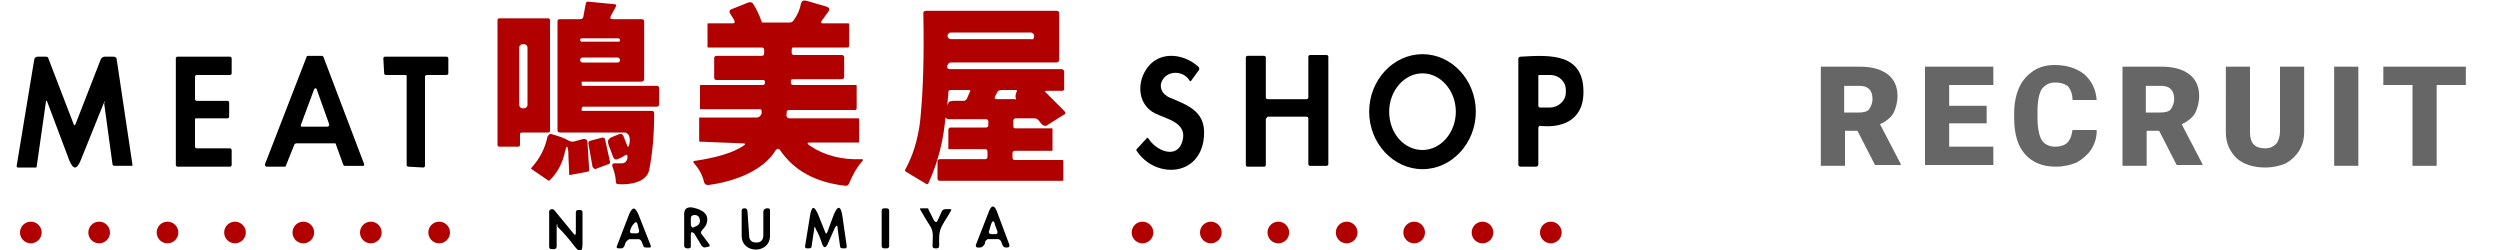 <?xml version="1.0" encoding="utf-8"?>
<!-- Generator: Adobe Illustrator 27.8.1, SVG Export Plug-In . SVG Version: 6.00 Build 0)  -->
<svg version="1.1" id="レイヤー_1" xmlns="http://www.w3.org/2000/svg" xmlns:xlink="http://www.w3.org/1999/xlink" x="0px"
	 y="0px" viewBox="0 0 300 30" style="enable-background:new 0 0 300 30;" xml:space="preserve">
<style type="text/css">
	.st0{fill:#B10000;}
	.st1{fill:#666666;}
</style>
<g>
	<g>
		<path class="st0" d="M91.6,2.7l3.2,0c0.2,0,0.3-0.1,0.4-0.2c0.5-0.7,0.8-1.4,0.9-2c0.1-0.4,0.3-0.5,0.7-0.4l2.4,0.7
			c0.3,0.1,0.4,0.3,0.2,0.6l-0.8,1.1c-0.1,0.2-0.1,0.3,0.1,0.3l3.1,0c0.1,0,0.1,0,0.1,0.1l0,2.6c0,0.1-0.1,0.2-0.2,0.2h-6.6
			C95.1,5.7,95,5.8,95,6l0,0.3c0,0.2,0.1,0.3,0.3,0.3h5.7c0.2,0,0.3,0.1,0.3,0.3l0,2.3c0,0.2-0.1,0.3-0.3,0.3l-5.9,0
			c-0.1,0-0.2,0.1-0.2,0.2l0,0.2c0,0.2,0.1,0.3,0.3,0.3l7.5,0c0.1,0,0.1,0,0.1,0.1l0,2.7c0,0.1-0.1,0.2-0.2,0.2l-7.9,0
			c-0.2,0-0.3,0.1-0.3,0.3l0,0.2c-0.1,0.3,0.1,0.5,0.4,0.5h8.2c0.1,0,0.1,0.1,0.1,0.1l0,2.7c0,0.1-0.1,0.1-0.1,0.1l0,0l-5.7,0
			c-0.5,0-0.5,0.1-0.1,0.4c1.8,1.2,3.9,1.7,6.2,1.6c0.2,0,0.2,0.1,0.1,0.2c-0.7,0.8-1.2,1.7-1.6,2.7c-0.1,0.2-0.2,0.3-0.4,0.3
			c-3.6-0.4-6.2-1.8-7.9-4.3c-0.2-0.2-0.3-0.2-0.5,0c-1.5,2.5-5,3.8-8.1,4.2c-0.3,0-0.4-0.1-0.5-0.3c-0.2-0.9-0.6-1.6-1.2-2.3
			c-0.2-0.2-0.1-0.3,0.1-0.3c2.7-0.4,4.6-1,5.8-1.8c0.3-0.2,0.3-0.3-0.1-0.3L84,17c-0.1,0-0.1,0-0.1-0.1v-2.7c0-0.1,0-0.1,0.1-0.1
			h6.8c0.3,0,0.5-0.2,0.6-0.5l0-0.2c0-0.2,0-0.3-0.3-0.3l-7,0c-0.1,0-0.1,0-0.1-0.1v-2.7c0-0.1,0-0.1,0.1-0.1l7.4,0
			c0.2,0,0.3-0.1,0.3-0.3c0,0,0,0,0,0l0-0.1c0-0.1-0.1-0.2-0.2-0.2l-5.6,0c-0.2,0-0.3-0.1-0.3-0.3l0-2.3c0-0.2,0.1-0.3,0.3-0.3h5.4
			c0.2,0,0.3-0.1,0.3-0.3V6c0-0.2-0.1-0.3-0.3-0.3H85c-0.1,0-0.1,0-0.1-0.1l0-2.7c0-0.1,0-0.1,0.1-0.1l2.9,0c0.3,0,0.3-0.1,0.2-0.4
			l-0.5-0.8c-0.1-0.2-0.1-0.4,0.2-0.5l2-0.8c0.3-0.1,0.5,0,0.6,0.2c0.4,0.6,0.7,1.3,1,2.1C91.4,2.7,91.5,2.7,91.6,2.7z"/>
		<path class="st0" d="M75.5,17.4c0.1-0.4,0.1-0.7,0-1.1c-0.1-0.2-0.3-0.4-0.5-0.4l-7.8,0c-0.2,0-0.3-0.1-0.3-0.3V2.6
			c0-0.2,0.1-0.3,0.3-0.3h2.4C69.8,2.3,70,2.2,70,2l0.3-1.6c0-0.1,0.1-0.2,0.3-0.2l3.1,0.3c0.2,0,0.3,0.1,0.2,0.3l-0.6,1.1
			c-0.1,0.3-0.1,0.4,0.3,0.4l3.4,0c0.2,0,0.3,0.1,0.3,0.3v6.8c0,0.3-0.1,0.4-0.4,0.4c-2.2,0-4.6,0-7,0c-0.1,0-0.1,0-0.1,0.1v0.2
			c0,0.2,0.1,0.2,0.2,0.2l8.8,0c0.2,0,0.3,0.1,0.3,0.3v1.9c0,0.2-0.1,0.3-0.3,0.3l-8.8,0c-0.1,0-0.2,0.1-0.2,0.2l0,0l0,0.2
			c0,0.1,0,0.1,0.1,0.1l8.3,0c0.2,0,0.3,0.1,0.3,0.3c0,2.6-0.2,4.8-0.6,6.8c-0.3,1.5-2.4,1.8-3.7,1.7c-0.2,0-0.3-0.1-0.3-0.3
			c0-0.6-0.2-1.2-0.4-1.8c-0.1-0.2,0-0.4,0.2-0.4l1,0c0.1,0,0.2-0.1,0.3-0.1c0.2-0.2,0.3-0.4,0.3-0.6c0-0.4-0.1-0.4-0.4-0.2
			c-0.3,0.2-0.5,0.3-0.8,0.4c-0.2,0.1-0.4,0-0.5-0.2L73,17.3c-0.1-0.4,0-0.6,0.3-0.8l1-0.4c0.2-0.1,0.4,0,0.5,0.2l0.4,1
			C75.3,17.7,75.4,17.7,75.5,17.4z M74.4,4.8c0-0.1-0.1-0.2-0.2-0.2h-4.4c-0.1,0-0.2,0.1-0.2,0.2v0C69.7,5,69.7,5,69.9,5h4.4
			C74.3,5,74.4,5,74.4,4.8L74.4,4.8z M74.4,7.2c0-0.1-0.1-0.3-0.3-0.3h0l-4.2,0c-0.1,0-0.3,0.1-0.3,0.3v0c0,0.1,0.1,0.3,0.3,0.3h0
			l4.2,0C74.3,7.5,74.4,7.4,74.4,7.2L74.4,7.2z"/>
		<path class="st0" d="M113.5,13.5c-0.2,3.1-0.9,5.9-2.1,8.5c-0.1,0.1-0.1,0.1-0.2,0.1l-2.5-1.5c-0.1-0.1-0.1-0.1-0.1-0.2
			c1-1.8,1.5-3.6,1.8-5.7c0.4-3.8,0.5-8.2,0.4-13.1c0-0.2,0.1-0.3,0.3-0.3l15.7,0c0.2,0,0.3,0.1,0.3,0.3l0,5.5
			c0,0.3-0.1,0.4-0.4,0.4h-12.6c-0.2,0-0.3,0.1-0.3,0.2l-0.1,0.1c-0.1,0.3,0,0.5,0.3,0.5h13.4c0.1,0,0.3,0.1,0.3,0.3l0,0v2.1
			c0,0.1-0.1,0.2-0.2,0.2l-1.9,0c-0.2,0-0.3,0.1-0.1,0.2l2.2,2.2c0.2,0.2,0.2,0.4-0.1,0.5l-1.9,1.2c-0.2,0.2-0.5,0.1-0.7-0.1
			l-0.4-0.5c-0.1-0.1-0.3-0.2-0.5-0.2l-2.2,0c-0.2,0-0.3,0.1-0.3,0.3l0,0.7c0,0.1,0.1,0.2,0.2,0.2l4.4,0c0.1,0,0.1,0,0.1,0.1V18
			c0,0.1,0,0.1-0.1,0.1h-4.4c-0.2,0-0.3,0.1-0.3,0.3l0,0l0,0.5c0,0.2,0.1,0.3,0.3,0.3l5.7,0c0.1,0,0.1,0,0.1,0.1v2.3
			c0,0.1,0,0.1-0.1,0.1h-14.7c-0.2,0-0.3-0.1-0.3-0.3l0-2c0-0.2,0.1-0.3,0.3-0.3l5.4,0c0.2,0,0.3-0.1,0.3-0.3l0-0.6
			c0-0.2-0.1-0.3-0.3-0.3l-4.3,0c-0.1,0-0.1,0-0.1-0.1l0-2.2c0-0.2,0.1-0.3,0.3-0.3l4.2,0c0.2,0,0.3-0.1,0.3-0.3l0-0.4
			c0-0.2-0.1-0.3-0.3-0.3h-4.5c-0.2,0-0.4-0.2-0.4-0.4c0,0,0-0.1,0-0.1c0.1-0.2,0-0.4,0-0.6C113.6,13.3,113.6,13.3,113.5,13.5z
			 M124.1,4.3c0-0.2-0.2-0.4-0.4-0.4h-9.6c-0.2,0-0.4,0.2-0.4,0.4l0,0v0c0,0.2,0.2,0.4,0.4,0.4h9.6C124,4.8,124.1,4.6,124.1,4.3
			L124.1,4.3L124.1,4.3z M114.4,12.1c0.5,0,0.9,0,1.3,0c0.1,0,0.2-0.1,0.3-0.2l0.4-0.9c0.1-0.1,0-0.2-0.1-0.2l-2.2,0
			c-0.2,0-0.3,0.1-0.3,0.3c0,0.5-0.1,0.9-0.1,1.3c0,0.3,0,0.3,0.1,0c0-0.1,0-0.1,0.1-0.2C114,12.2,114.2,12.1,114.4,12.1z
			 M121.9,11.8c-0.1-0.3,0-0.5,0.1-0.8c0.1-0.1,0-0.2-0.1-0.2h-1.7c-0.3,0-0.5,0.1-0.6,0.4l-0.2,0.4c-0.1,0.2,0,0.3,0.2,0.3l2.2,0
			C121.8,12,121.9,12,121.9,11.8z"/>
		<path class="st0" d="M62.4,16.1l0,1.3c0,0.1-0.1,0.2-0.2,0.2h-2.3c-0.1,0-0.2-0.1-0.2-0.2l0,0v-15c0-0.1,0.1-0.2,0.2-0.2l0,0
			l5.9,0c0.1,0,0.2,0.1,0.2,0.2l0,0l0,13.3c0,0.1-0.1,0.2-0.2,0.2l0,0l-3.2,0C62.5,15.9,62.4,16,62.4,16.1L62.4,16.1z M63.3,5.7
			c0-0.2-0.2-0.4-0.4-0.4h-0.2c-0.2,0-0.4,0.2-0.4,0.4l0,0v6.9c0,0.2,0.2,0.4,0.4,0.4h0.2c0.2,0,0.4-0.2,0.4-0.4V5.7z"/>
		<path d="M139.5,9.6c-0.4,0.6-0.2,1.5,0.5,1.9c0,0,0.1,0,0.1,0.1c2.6,1.1,4.9,1.8,4.3,5.4c-0.8,4.3-5.9,4.3-8,1.1
			c-0.1-0.1,0-0.2,0-0.2l1.2-1.3c0-0.1,0.1-0.1,0.2,0c0,0,0,0,0,0c0.9,1.5,3.5,2.6,4.1,0.3c0.6-2.2-1.9-2.6-3.3-3.3
			c-2-1-2.2-3.5-1.1-5.2c1.4-2.3,4.4-2.1,6.3-0.4c0.1,0.1,0.2,0.3,0,0.5L143,9.6c-0.1,0.2-0.2,0.2-0.3,0
			C142,8.5,140.2,8.4,139.5,9.6z"/>
		<path d="M170.7,20.3c-3.5,0-6.4-3.1-6.4-6.9s2.9-6.9,6.4-6.9c3.5,0,6.4,3.1,6.4,6.9S174.2,20.3,170.7,20.3z M170.7,18
			c2.2,0,4-2.1,4-4.6v0c0-2.5-1.8-4.6-4-4.6l0,0c-2.2,0-4,2.1-4,4.6v0C166.7,16,168.5,18,170.7,18L170.7,18z"/>
		<path d="M12.4,12.5l-2.7,6.7c-0.5,1.2-0.9,1.2-1.4,0l-2.6-6.9c-0.1-0.3-0.2-0.3-0.2,0l-1.1,7.7c0,0,0,0.1-0.1,0.1H2.1
			C2,20,2,20,2,19.9c0,0,0,0,0,0L4.1,7.2c0-0.2,0.2-0.4,0.4-0.4h1c0.2,0,0.3,0.1,0.3,0.2l3,7.8c0.1,0.3,0.2,0.3,0.3,0l3-7.7
			c0.1-0.2,0.3-0.3,0.5-0.3h1c0.2,0,0.4,0.1,0.4,0.3l1.9,12.7c0,0.1,0,0.1-0.1,0.1l-2.1,0c-0.1,0-0.2-0.1-0.2-0.2l-1-7.3
			C12.7,12.1,12.6,12,12.4,12.5z"/>
		<path d="M23.4,14.3l0,3.3c0,0.1,0.1,0.2,0.2,0.2h4c0.1,0,0.2,0.1,0.2,0.2l0,0l0,1.8c0,0.1-0.1,0.2-0.2,0.2h-6.3
			c-0.1,0-0.2-0.1-0.2-0.2l0,0V7c0-0.1,0.1-0.2,0.2-0.2h6.3c0.1,0,0.2,0.1,0.2,0.2l0,0l0,1.8c0,0.1-0.1,0.2-0.2,0.2l0,0l-4,0
			c-0.1,0-0.2,0.1-0.2,0.2l0,0l0,2.7c0,0.1,0.1,0.2,0.2,0.2l0,0l3.7,0c0.1,0,0.2,0.1,0.2,0.2l0,0V14c0,0.1-0.1,0.2-0.2,0.2h-3.7
			C23.5,14.2,23.4,14.2,23.4,14.3L23.4,14.3z"/>
		<path d="M35.3,17.4l-1,2.5c0,0.1-0.1,0.1-0.2,0.1L32,20c-0.1,0-0.2-0.1-0.2-0.2c0,0,0,0,0-0.1l5-12.9c0-0.1,0.1-0.1,0.2-0.1l1.6,0
			c0.1,0,0.1,0,0.2,0.1l4.9,12.9c0,0.1,0,0.2-0.1,0.2c0,0,0,0-0.1,0l-2.1,0c-0.1,0-0.1,0-0.2-0.1l-0.9-2.5c0-0.1-0.1-0.1-0.2-0.1
			l-4.6,0C35.4,17.3,35.3,17.3,35.3,17.4z M36.1,15c0,0.1,0,0.2,0.1,0.2c0,0,0,0,0.1,0l3,0c0.1,0,0.2-0.1,0.2-0.2c0,0,0,0,0-0.1
			l-1.5-4.2c0-0.1-0.1-0.1-0.2-0.1c0,0-0.1,0.1-0.1,0.1L36.1,15z"/>
		<path d="M48.6,9l-2.3,0c-0.1,0-0.2-0.1-0.2-0.2l0,0L46,7c0-0.1,0.1-0.2,0.2-0.2h7.4c0.1,0,0.2,0.1,0.2,0.2l0,1.8
			c0,0.1-0.1,0.2-0.2,0.2l-2.4,0c-0.1,0-0.2,0.1-0.2,0.2l0,0l0,10.7c0,0.1-0.1,0.2-0.2,0.2l0,0L49,20c-0.1,0-0.2-0.1-0.2-0.2l0-10.7
			C48.8,9,48.7,9,48.6,9L48.6,9z"/>
		<path d="M151.9,14.3l0,5.5c0,0.1-0.1,0.2-0.2,0.2h0l-2,0c-0.1,0-0.2-0.1-0.2-0.2l0-12.9c0-0.1,0.1-0.2,0.2-0.2l2,0
			c0.1,0,0.2,0.1,0.2,0.2v0l0,4.8c0,0.1,0.1,0.2,0.2,0.2h0l4.7,0c0.1,0,0.2-0.1,0.2-0.2v0l0-4.9c0-0.1,0.1-0.2,0.2-0.2l2,0
			c0.1,0,0.2,0.1,0.2,0.2v12.9c0,0.1-0.1,0.2-0.2,0.2l-2,0c-0.1,0-0.2-0.1-0.2-0.2v-5.5c0-0.1-0.1-0.2-0.2-0.2l-4.7,0
			C152,14.2,151.9,14.2,151.9,14.3L151.9,14.3z"/>
		<path d="M184.6,15.4l0,4.3c0,0.2-0.1,0.3-0.3,0.3h-1.8c-0.2,0-0.3-0.1-0.3-0.3l0-12.6c0-0.2,0.1-0.3,0.3-0.3
			c3.5-0.2,7.8-0.5,7.5,4.7c-0.2,2.9-2.5,3.9-5.2,3.6C184.7,15.1,184.6,15.2,184.6,15.4z M184.6,9.1l0,3.6c0,0.1,0.1,0.2,0.2,0.2
			l0,0l1.2,0c1,0,1.9-0.8,1.9-1.8v-0.3c0-1-0.8-1.8-1.9-1.8l-1.2,0C184.6,9,184.6,9,184.6,9.1z"/>
		<path class="st0" d="M68.2,18.2c-0.1-0.8-0.2-0.8-0.4,0c-0.3,1.4-0.9,2.5-1.8,3.4c-0.1,0.1-0.2,0.1-0.3,0l-1.9-1.3
			c-0.1-0.1-0.1-0.1,0-0.2c1-1.1,1.6-2.3,1.9-3.7c0.1-0.2,0.3-0.4,0.5-0.3c0.7,0.2,1.4,0.4,2.1,0.8c0.2,0.1,0.3,0.1,0.5,0.1l1.1-0.3
			c0.4-0.1,0.6,0.1,0.6,0.4l0.2,3.3c0,0.1,0,0.2-0.2,0.2l-2.1,0.4c-0.1,0-0.1,0-0.1-0.1c0,0,0,0,0,0C68.3,20.1,68.2,19.1,68.2,18.2z
			"/>
		<path class="st0" d="M71.1,20l-0.5-2.8c0-0.1,0.1-0.3,0.2-0.3l1.5-0.4c0.1,0,0.3,0.1,0.3,0.2c0,0,0,0,0,0l0.6,2.7
			c0,0.1,0,0.3-0.2,0.3l-1.6,0.6C71.3,20.2,71.2,20.2,71.1,20C71.1,20,71.1,20,71.1,20z"/>
		<path d="M118.2,29.1c0,0.2-0.1,0.3-0.2,0.4c-0.1,0.1-0.2,0.2-0.4,0.2l-0.3,0c-0.1,0-0.2-0.1-0.2-0.2c0,0,0,0,0-0.1l1.6-4.1
			c0.3-0.7,0.6-0.7,0.9,0l1.5,4c0.1,0.2,0,0.4-0.2,0.4l-0.2,0c-0.2,0-0.3-0.1-0.4-0.3l-0.2-0.5c-0.1-0.1-0.2-0.2-0.3-0.2l-1.3,0
			C118.4,28.8,118.2,28.9,118.2,29.1z M118.9,27l-0.2,0.7c-0.1,0.2,0,0.4,0.3,0.4l0.5,0c0.1,0,0.2-0.1,0.2-0.2c0,0,0-0.1,0-0.1
			l-0.3-0.8C119.3,26.4,119.1,26.4,118.9,27z"/>
		<path d="M66.8,27.1l0,2.5c0,0.1-0.1,0.3-0.3,0.3h-0.3c-0.2,0-0.3-0.1-0.3-0.3l0-4.2c0-0.2,0.2-0.3,0.3-0.3c0.1,0,0.2,0,0.3,0.1
			l2.3,2.8c0.2,0.3,0.3,0.2,0.3-0.1l0-2.4c0-0.2,0.1-0.3,0.3-0.3l0.2,0c0.2,0,0.3,0.1,0.3,0.3l0,3.7c0,1.1-0.3,1.2-1,0.3
			c-0.6-0.8-1.2-1.5-2-2.3C66.9,26.8,66.8,26.8,66.8,27.1L66.8,27.1z"/>
		<path d="M75,29.3c0,0.1-0.1,0.2-0.1,0.3c-0.1,0.1-0.2,0.2-0.3,0.2l-0.4,0c-0.2,0-0.2-0.1-0.2-0.2l1.5-3.9c0.4-0.9,0.7-0.9,1.1,0
			l1.5,3.8c0,0.1,0,0.2-0.1,0.2c0,0,0,0-0.1,0l-0.4,0c-0.2,0-0.3-0.1-0.3-0.2l-0.2-0.5c-0.1-0.2-0.2-0.3-0.4-0.3h-1.1
			C75.2,28.9,75.1,29,75,29.3z M75.6,27.7c0,0.1,0,0.3,0.2,0.3c0,0,0,0,0.1,0l0.5,0c0.2,0,0.3-0.1,0.3-0.3l-0.2-0.8
			c-0.1-0.3-0.2-0.3-0.4-0.1C75.8,27.1,75.7,27.4,75.6,27.7z"/>
		<path d="M82.9,28.2l0,1.4c0,0.1-0.1,0.2-0.2,0.2h-0.3c-0.1,0-0.3-0.1-0.3-0.3v-3.8c0-0.6,0.3-0.9,1-0.8c1.4,0.3,2,0.9,1.7,1.9
			c-0.1,0.4-0.4,0.6-0.6,0.9c-0.1,0.1-0.1,0.3,0,0.4l0.9,1.2c0.1,0.2,0.1,0.3-0.1,0.3l-0.4,0.1c-0.2,0-0.3-0.1-0.4-0.2l-0.9-1.5
			C83,27.8,82.9,27.8,82.9,28.2z M83.4,27.2c0.6-0.2,0.7-0.6,0.5-1.1c-0.1-0.2-0.3-0.3-0.5-0.3c-0.3,0-0.5,0.1-0.5,0.4l0,0.6
			C82.9,27.3,83.1,27.4,83.4,27.2z"/>
		<path d="M89.9,28.3c0,0.5,0.3,0.8,0.8,0.8c0.1,0,0.1,0,0.1,0c0.5,0,0.8-0.3,0.8-0.9l0-2.8c0-0.2,0.2-0.4,0.4-0.4l0.2,0
			c0.1,0,0.2,0.1,0.2,0.2c0,0,0,0,0,0c0,1.1,0,2.1,0,3.1c0,2.2-3.4,2.2-3.4,0c0-1.1,0-2.1,0-3c0-0.2,0.1-0.3,0.3-0.3c0,0,0,0,0,0
			l0.1,0c0.2,0,0.3,0.2,0.3,0.4L89.9,28.3z"/>
		<path d="M97.7,27.5l-0.3,2c0,0.2-0.1,0.3-0.3,0.3l-0.3,0c-0.1,0-0.2-0.1-0.2-0.2c0,0,0,0,0,0l0.6-3.7c0.2-1.2,0.5-1.3,1-0.1l0.8,2
			c0.1,0.3,0.2,0.3,0.3,0l0.7-1.9c0.5-1.3,0.9-1.3,1.1,0.1l0.5,3.5c0,0.2,0,0.3-0.2,0.3l-0.3,0c-0.2,0-0.3-0.1-0.3-0.3l-0.3-2.2
			c0-0.3-0.1-0.3-0.3,0l-0.8,1.8c-0.3,0.8-0.6,0.7-0.8,0c-0.2-0.6-0.4-1.1-0.7-1.6C97.8,27.1,97.7,27.2,97.7,27.5z"/>
		<path d="M105.8,29.5l0-4.2c0-0.2,0.1-0.3,0.3-0.3l0.3,0c0.2,0,0.3,0.1,0.3,0.3l0,4.2c0,0.2-0.1,0.3-0.3,0.3l-0.3,0
			C105.9,29.8,105.8,29.7,105.8,29.5z"/>
		<path d="M112.5,26.5l0.5-1.1c0.1-0.2,0.2-0.3,0.5-0.3l0.5,0c0.2,0,0.2,0.1,0.1,0.2c-0.3,0.6-0.7,1.1-1,1.7
			c-0.5,0.8-0.4,1.7-0.4,2.5c0,0.2-0.1,0.3-0.3,0.3l-0.2,0c-0.2,0-0.3-0.1-0.3-0.3c0-0.8,0.2-1.7-0.3-2.4c-0.4-0.6-0.8-1.3-1.2-2
			c0-0.1,0-0.1,0.1-0.1l0.8,0c0.1,0,0.1,0,0.1,0.1l0.7,1.4C112.3,26.7,112.4,26.7,112.5,26.5z"/>
		<circle class="st0" cx="3.7" cy="27.9" r="1.3"/>
		<circle class="st0" cx="11.9" cy="27.9" r="1.3"/>
		<circle class="st0" cx="20.1" cy="27.9" r="1.3"/>
		<circle class="st0" cx="28.2" cy="27.9" r="1.3"/>
		<circle class="st0" cx="36.4" cy="27.9" r="1.3"/>
		<circle class="st0" cx="44.5" cy="27.9" r="1.3"/>
		<circle class="st0" cx="52.7" cy="27.9" r="1.3"/>
		<circle class="st0" cx="137.1" cy="27.9" r="1.3"/>
		<circle class="st0" cx="145.3" cy="27.9" r="1.3"/>
		<circle class="st0" cx="153.4" cy="27.9" r="1.3"/>
		<circle class="st0" cx="161.6" cy="27.9" r="1.3"/>
		<circle class="st0" cx="169.7" cy="27.9" r="1.3"/>
		<circle class="st0" cx="177.9" cy="27.9" r="1.3"/>
		<circle class="st0" cx="186.1" cy="27.9" r="1.3"/>
	</g>
	<g>
		<path class="st1" d="M222.9,15.7h-1.5v4.2h-2.9V8h4.7c1.4,0,2.5,0.3,3.3,0.9c0.8,0.6,1.2,1.5,1.2,2.6c0,0.8-0.2,1.5-0.5,2.1
			c-0.3,0.5-0.9,1-1.6,1.3l2.5,4.8v0.1H225L222.9,15.7z M221.3,13.5h1.8c0.5,0,1-0.1,1.2-0.4s0.4-0.7,0.4-1.2c0-0.5-0.1-0.9-0.4-1.2
			s-0.7-0.4-1.2-0.4h-1.8V13.5z"/>
		<path class="st1" d="M238.4,14.8h-4.5v2.8h5.3v2.2H231V8h8.2v2.2h-5.3v2.5h4.5V14.8z"/>
		<path class="st1" d="M251.6,15.8c0,0.8-0.3,1.6-0.7,2.2s-1,1.1-1.7,1.5c-0.7,0.3-1.6,0.5-2.5,0.5c-1.6,0-2.8-0.5-3.7-1.5
			c-0.9-1-1.3-2.5-1.3-4.3v-0.6c0-1.2,0.2-2.2,0.6-3.1s1-1.5,1.7-2c0.8-0.5,1.6-0.7,2.6-0.7c1.4,0,2.6,0.4,3.5,1.1
			c0.9,0.8,1.4,1.8,1.5,3.1h-2.9c0-0.7-0.2-1.2-0.5-1.6c-0.3-0.3-0.9-0.5-1.6-0.5c-0.7,0-1.2,0.3-1.6,0.8c-0.3,0.5-0.5,1.4-0.5,2.6
			v0.8c0,1.3,0.2,2.2,0.5,2.7c0.3,0.5,0.9,0.8,1.6,0.8c0.7,0,1.2-0.2,1.5-0.5c0.3-0.3,0.5-0.8,0.6-1.5H251.6z"/>
		<path class="st1" d="M259.1,15.7h-1.5v4.2h-2.9V8h4.7c1.4,0,2.5,0.3,3.3,0.9c0.8,0.6,1.2,1.5,1.2,2.6c0,0.8-0.2,1.5-0.5,2.1
			c-0.3,0.5-0.9,1-1.6,1.3l2.5,4.8v0.1h-3.1L259.1,15.7z M257.5,13.5h1.8c0.5,0,1-0.1,1.2-0.4s0.4-0.7,0.4-1.2
			c0-0.5-0.1-0.9-0.4-1.2s-0.7-0.4-1.2-0.4h-1.8V13.5z"/>
		<path class="st1" d="M276.5,8v7.8c0,0.9-0.2,1.6-0.6,2.3c-0.4,0.6-0.9,1.1-1.6,1.5c-0.7,0.3-1.5,0.5-2.5,0.5
			c-1.4,0-2.6-0.4-3.4-1.1c-0.8-0.8-1.3-1.8-1.3-3.1V8h2.9v7.9c0,1.3,0.6,1.9,1.8,1.9c0.6,0,1-0.2,1.3-0.5s0.5-0.9,0.5-1.6V8H276.5z
			"/>
		<path class="st1" d="M283,19.9h-2.9V8h2.9V19.9z"/>
		<path class="st1" d="M296,10.2h-3.6v9.7h-2.9v-9.7h-3.5V8h9.9V10.2z"/>
	</g>
</g>
</svg>
